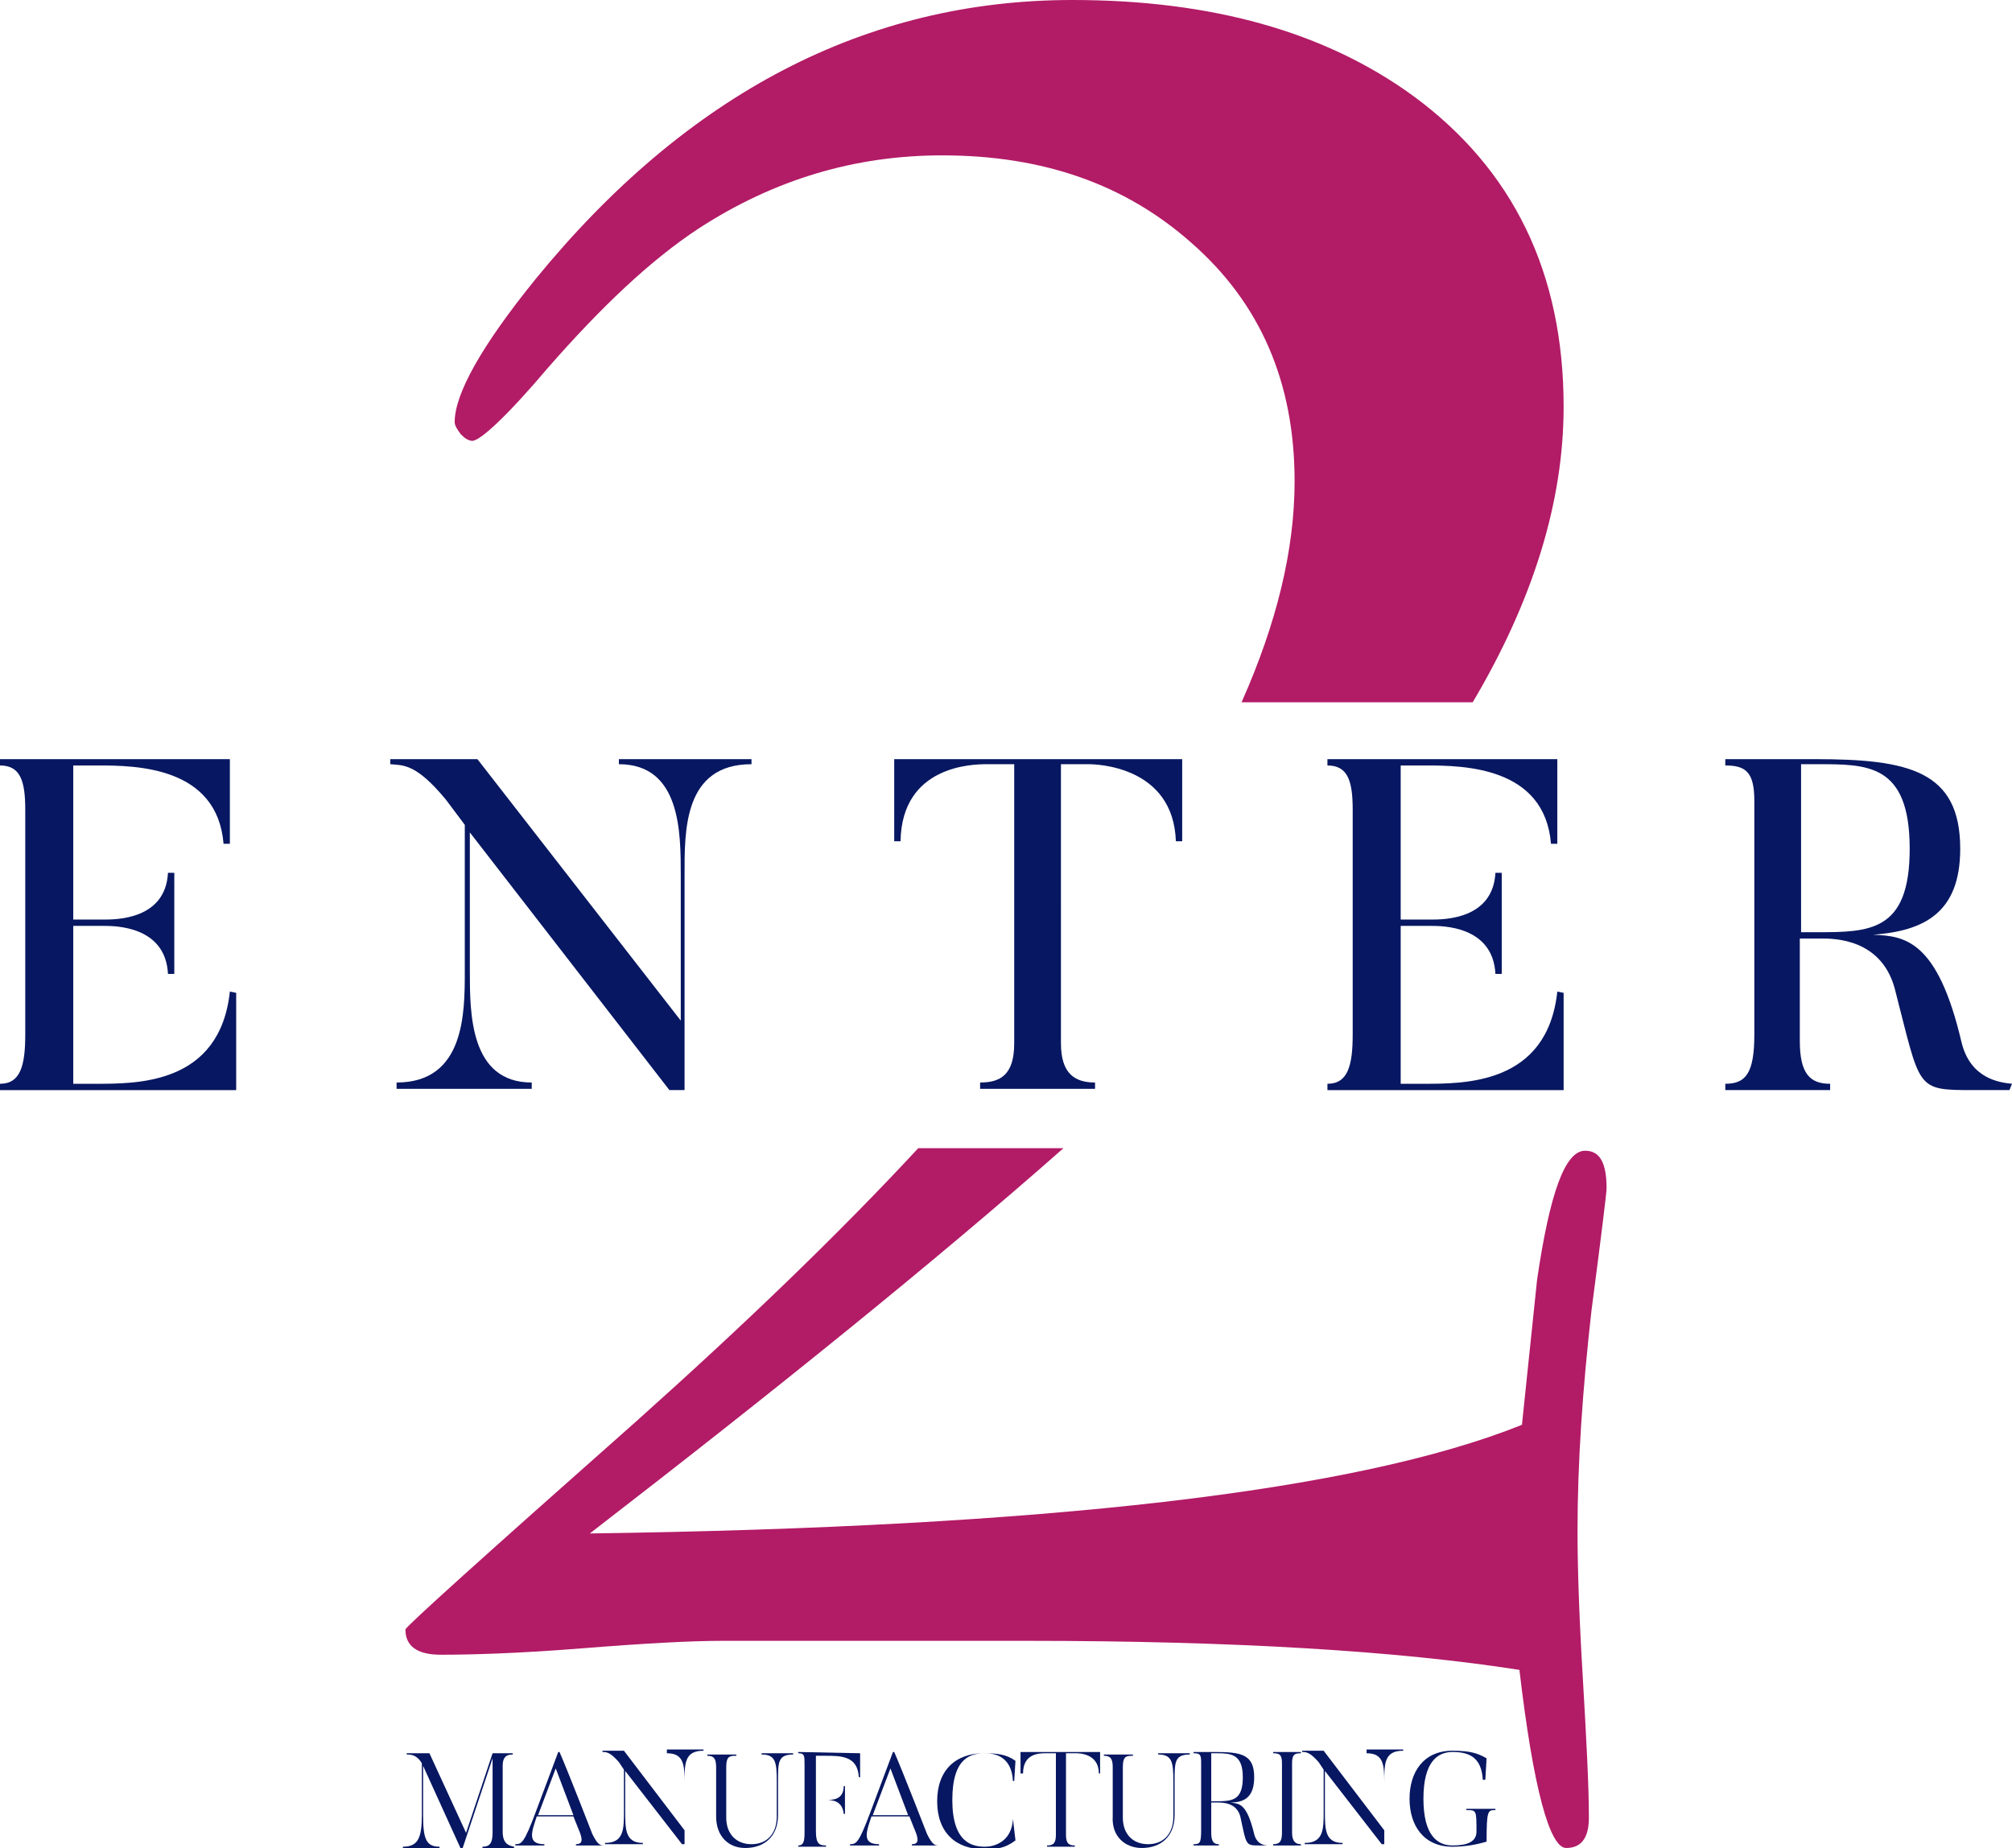 <?xml version="1.0" encoding="utf-8"?>
<!-- Generator: Adobe Illustrator 25.4.0, SVG Export Plug-In . SVG Version: 6.00 Build 0)  -->
<svg version="1.1" id="Layer_1" xmlns:xodm="http://www.corel.com/coreldraw/odm/2003"
	 xmlns="http://www.w3.org/2000/svg" xmlns:xlink="http://www.w3.org/1999/xlink" x="0px" y="0px" viewBox="0 0 159.3 146.3"
	 style="enable-background:new 0 0 159.3 146.3;" xml:space="preserve">
<style type="text/css">
	.st0{fill-rule:evenodd;clip-rule:evenodd;fill:#B21B66;}
	.st1{fill:#071761;}
</style>
<g id="Layer_x0020_1">
	<path class="st0" d="M46.7,121.4c36-0.5,60.6-3.3,73.8-8.6c0.4-3.8,0.8-7.7,1.2-11.5c1-6.8,2.2-10.2,3.8-10.2c1.2,0,1.7,1,1.7,3
		c0,0.3-0.4,3.6-1.2,9.7c-0.7,6.2-1.1,12-1.1,17.4c0,2.5,0.1,6.3,0.4,11.3c0.3,5.1,0.5,8.9,0.5,11.4c0,1.6-0.6,2.4-1.8,2.4
		c-1.3,0-2.6-4.7-3.7-14.1c-9.6-1.5-22.6-2.3-39-2.3H57.2c-2.5,0-6.2,0.2-11.2,0.6c-5,0.4-8.7,0.5-11.1,0.5c-1.9,0-2.8-0.7-2.8-2
		c0-0.2,6.1-5.7,18.3-16.5c8.5-7.6,16-14.8,22.3-21.6h11.5C74.1,99.8,61.6,109.9,46.7,121.4L46.7,121.4z M98.3,55.6
		c2.8-6.3,4.2-12.1,4.2-17.5c0-7.8-2.7-14.1-8.2-18.9c-5.2-4.6-11.7-6.9-19.7-6.9c-6.9,0-13.3,1.9-19.3,5.8
		c-3.8,2.5-7.7,6.2-11.9,11c-3.3,3.9-5.4,5.8-6,5.8c-0.3,0-0.6-0.2-0.9-0.5c-0.3-0.4-0.5-0.7-0.5-1c0-2.2,2.1-6,6.4-11.3
		C54.4,7.4,68.6,0,84.9,0c11,0,20,2.5,27,7.6c7.9,5.8,11.9,14,11.9,24.6c0,7.5-2.4,15.3-7.2,23.4H98.3L98.3,55.6z"/>
	<path class="st1" d="M18.2,78.5c-0.8,7.4-7.4,7.3-10.7,7.3H5.8V73.3h2.4c0.9,0,4.9,0,5.1,3.8h0.5v-8h-0.5c-0.2,3.7-4.1,3.7-5.1,3.7
		H5.8V60.6h2c3,0,9.4,0.1,9.9,6.2h0.5v-6.7H0v0.5c1.6,0,2,1.2,2,3.5v17.8c0,2.5-0.4,3.9-2,3.9v0.5h18.7v-7.7L18.2,78.5L18.2,78.5z"
		/>
	<path id="_x31_" class="st1" d="M49,60.1v0.4c4.9,0,4.9,5.4,4.9,8.8v11.5L37.8,60.1h-6.9v0.4c1,0.1,2-0.1,4.4,2.8l1.5,2v11.6
		c0,3.3,0,8.8-5.4,8.8v0.5h10.7v-0.5c-4.9,0-4.9-5.5-4.9-8.8v-11L53,86.3h1.2v-17c0-3.5-0.1-8.8,5.3-8.8v-0.4L49,60.1L49,60.1z"/>
	<path id="_x32_" class="st1" d="M70.8,60.1v6.5h0.5c0.1-6,5.7-6.1,6.8-6.1h2.2v22.1c0,2.5-1.1,3.1-2.7,3.1v0.5h9.1v-0.5
		c-1.6,0-2.7-0.7-2.7-3.1V60.5h2.2c0.5,0,6.7,0.1,6.9,6.1h0.5v-6.5H70.8L70.8,60.1z"/>
	<path id="_x33_" class="st1" d="M123.3,78.5c-0.8,7.4-7.4,7.3-10.7,7.3h-1.7V73.3h2.4c0.9,0,4.9,0,5.1,3.8h0.5v-8h-0.5
		c-0.2,3.7-4.1,3.7-5.1,3.7h-2.4V60.6h2c3,0,9.4,0.1,9.9,6.2h0.5v-6.7h-18.2v0.5c1.6,0,2,1.2,2,3.5v17.8c0,2.5-0.4,3.9-2,3.9v0.5
		h18.7v-7.7L123.3,78.5L123.3,78.5z"/>
	<path id="_x34_" class="st1" d="M151.2,67.2c0,6.6-3.2,6.6-7.4,6.6h-1.2V60.5h1.2C147.8,60.5,151.2,60.4,151.2,67.2z M159.3,85.8
		c-1-0.1-3.3-0.4-4-3.3c-1.9-8.1-4.5-8.4-7-8.5c4-0.3,6.9-1.7,6.9-6.8c0-6.2-4.1-7.1-11.5-7.1h-7.1v0.5c1.6,0,2.3,0.5,2.3,2.8v18.5
		c0,3.1-0.7,3.9-2.3,3.9v0.5h8.3v-0.5c-1.6,0-2.4-0.8-2.4-3.4v-8.1h1.7c1,0,4.7,0,5.8,3.9c2.1,8.1,1.6,8.1,6.3,8.1h2.8L159.3,85.8
		L159.3,85.8z"/>
	<path class="st1" d="M39.8,145v-5.2c0-0.8,0.4-0.9,0.8-0.9v-0.1H39l-2.1,6.3l-2.9-6.3h-1.8v0.1c0.3,0,0.8,0,1.2,0.7v4.1
		c0,1.8-0.3,2.5-1.5,2.5v0.1h2.9v-0.1c-1.1,0-1.3-0.7-1.3-2.5v-3.9l3,6.6h0.1l2.4-7.2v5.9c0,0.9-0.3,1.1-0.8,1.1v0.1h2.5v-0.1
		C40.2,146.1,39.8,145.9,39.8,145L39.8,145z"/>
	<path id="_x31__00000124841181021514242660000011367437337664847495_" class="st1" d="M42.6,143.7L44,140l1.4,3.7H42.6z
		 M47.8,146.1c-0.3,0-0.5-0.1-0.9-0.9c0,0-1.9-4.9-2.6-6.5h-0.1l-1.8,4.8c-0.9,2.4-1.1,2.5-1.6,2.5v0.1h2.3V146c-1.4,0-1-1-0.6-2.2
		h2.9l0.4,1c0.4,0.9,0.3,1.2-0.2,1.2v0.1H47.8L47.8,146.1L47.8,146.1z"/>
	<path id="_x32__00000001633407196091030030000013662608911505167766_" class="st1" d="M52.8,138.7v0.1c1.4,0,1.4,1,1.4,2.5v3.6
		l-4.8-6.3h-1.7v0.1c0.3,0,0.6,0,1.3,0.8l0.4,0.6v3.3c0,1.4,0,2.5-1.5,2.5v0.1h3v-0.1c-1.4,0-1.4-1.1-1.4-2.5v-3.2L54,146h0.2v-4.9
		c0-1.5,0-2.5,1.5-2.5v-0.1h-2.9V138.7z"/>
	<path id="_x33__00000155855523853073741830000004177688809741251482_" class="st1" d="M59,146.3c1.5,0,2.6-0.9,2.6-2.6V141
		c0-1.5,0-2.1,1.2-2.1v-0.1h-2.5v0.1c1.1,0,1.2,0.6,1.2,2.1v2.8c0,1.4-0.8,2.2-2,2.2s-2-0.8-2-2.1v-4c0-0.9,0.3-0.9,0.8-0.9v-0.1H56
		v0.1c0.5,0,0.7,0.2,0.7,0.9v3.9C56.7,145.4,57.7,146.3,59,146.3z"/>
	<path id="_x34__00000067917655551938412520000001368017112323074994_" class="st1" d="M63.2,138.7v0.1c0.5,0,0.5,0.2,0.5,0.9v5.4
		c0,0.7-0.1,1-0.5,1v0.1h2.2v-0.1c-0.5,0-0.8-0.1-0.8-1.1v-2.5h0.8c0.4,0,1.3,0,1.4,1.1h0.1v-2.2h-0.1c0,1.1-0.9,1.1-1.4,1.1h-0.8
		V139h0.7c1.3,0,2.6,0,2.7,1.7h0.1v-1.9L63.2,138.7L63.2,138.7z"/>
	<path id="_x35_" class="st1" d="M69.1,143.7l1.4-3.7l1.4,3.7H69.1z M74.3,146.1c-0.3,0-0.5-0.1-0.9-0.9c0,0-1.9-4.9-2.6-6.5h-0.1
		l-1.8,4.8c-0.9,2.4-1.1,2.5-1.6,2.5v0.1h2.3V146c-1.4,0-1-1-0.6-2.2h3l0.4,1c0.4,0.9,0.3,1.2-0.2,1.2v0.1H74.3L74.3,146.1
		L74.3,146.1z"/>
	<path id="_x36_" class="st1" d="M80.2,144c-0.1,1.9-1.6,2.2-2.2,2.2c-1,0-2.6-0.3-2.6-3.7s1.5-3.7,2.6-3.7c0.7,0,2.1,0.2,2.2,2.2
		h0.1l0.1-1.6c-0.7-0.5-1.4-0.6-2.5-0.6c-2.2,0-3.7,1.3-3.7,3.8s1.5,3.8,3.7,3.8c1.1,0,1.7-0.1,2.5-0.7L80.2,144L80.2,144L80.2,144z
		"/>
	<path id="_x37_" class="st1" d="M80.8,138.7v1.7H81c0-1.6,1.3-1.6,1.8-1.6h0.8v6.5c0,0.7-0.3,0.8-0.7,0.8v0.1h2.2v-0.1
		c-0.4,0-0.7-0.1-0.7-0.8v-6.5h0.8c0.2,0,1.8,0,1.8,1.6h0.1v-1.7H80.8L80.8,138.7z"/>
	<path id="_x38_" class="st1" d="M90.4,146.3c1.5,0,2.6-0.9,2.6-2.6V141c0-1.5,0-2.1,1.2-2.1v-0.1h-2.5v0.1c1.1,0,1.2,0.6,1.2,2.1
		v2.8c0,1.4-0.8,2.2-2,2.2s-2-0.8-2-2.1v-4c0-0.9,0.3-0.9,0.8-0.9v-0.1h-2.3v0.1c0.5,0,0.7,0.2,0.7,0.9v3.9
		C88,145.4,89.1,146.3,90.4,146.3L90.4,146.3z"/>
	<path id="_x39_" class="st1" d="M98.4,140.7c0,1.9-0.9,1.9-2.2,1.9h-0.3v-3.8h0.3C97.4,138.8,98.4,138.8,98.4,140.7z M100.4,146.1
		c-0.3,0-0.9-0.1-1.1-0.9c-0.6-2.5-1.2-2.4-1.9-2.5c1.1,0,1.9-0.4,1.9-2c0-1.8-1-2-3.1-2h-1.7v0.1c0.5,0,0.6,0.1,0.6,0.7v5.4
		c0,1-0.1,1.1-0.6,1.1v0.1h2V146c-0.4,0-0.6-0.2-0.6-0.9v-2.4h0.5c0.4,0,1.5,0,1.8,1.1c0.5,2.3,0.4,2.3,1.5,2.3L100.4,146.1
		L100.4,146.1L100.4,146.1z"/>
	<path id="_x31_0" class="st1" d="M100.8,138.7v0.1c0.5,0,0.7,0.1,0.7,0.8v5.5c0,0.7-0.2,0.9-0.7,0.9v0.1h2.2V146
		c-0.4,0-0.7-0.2-0.7-0.9v-5.5c0-0.7,0.2-0.8,0.7-0.8v-0.1H100.8z"/>
	<path id="_x31_1" class="st1" d="M108.2,138.7v0.1c1.4,0,1.4,1,1.4,2.5v3.6l-4.8-6.3h-1.7v0.1c0.3,0,0.6,0,1.3,0.8l0.4,0.6v3.3
		c0,1.4,0,2.5-1.5,2.5v0.1h3v-0.1c-1.4,0-1.4-1.1-1.4-2.5v-3.2l4.5,5.8h0.2v-4.9c0-1.5,0-2.5,1.5-2.5v-0.1h-2.9V138.7z"/>
	<path id="_x31_2" class="st1" d="M116.1,143.2v0.1c0.8,0,0.8,0,0.8,1.7c0,0.8-0.7,1.1-1.9,1.1c-1.2,0-2.3-0.8-2.3-3.7
		s1.1-3.7,2.3-3.7c1.3,0,2.3,0.4,2.4,2.2h0.2l0.1-1.7c-0.7-0.4-1.3-0.6-2.7-0.6c-2.3,0-3.4,1.7-3.4,3.8s1.1,3.8,3.4,3.8
		c1.1,0,2-0.2,2.7-0.4c0-2.5,0.1-2.5,0.7-2.5v-0.1L116.1,143.2L116.1,143.2z"/>
</g>
</svg>
